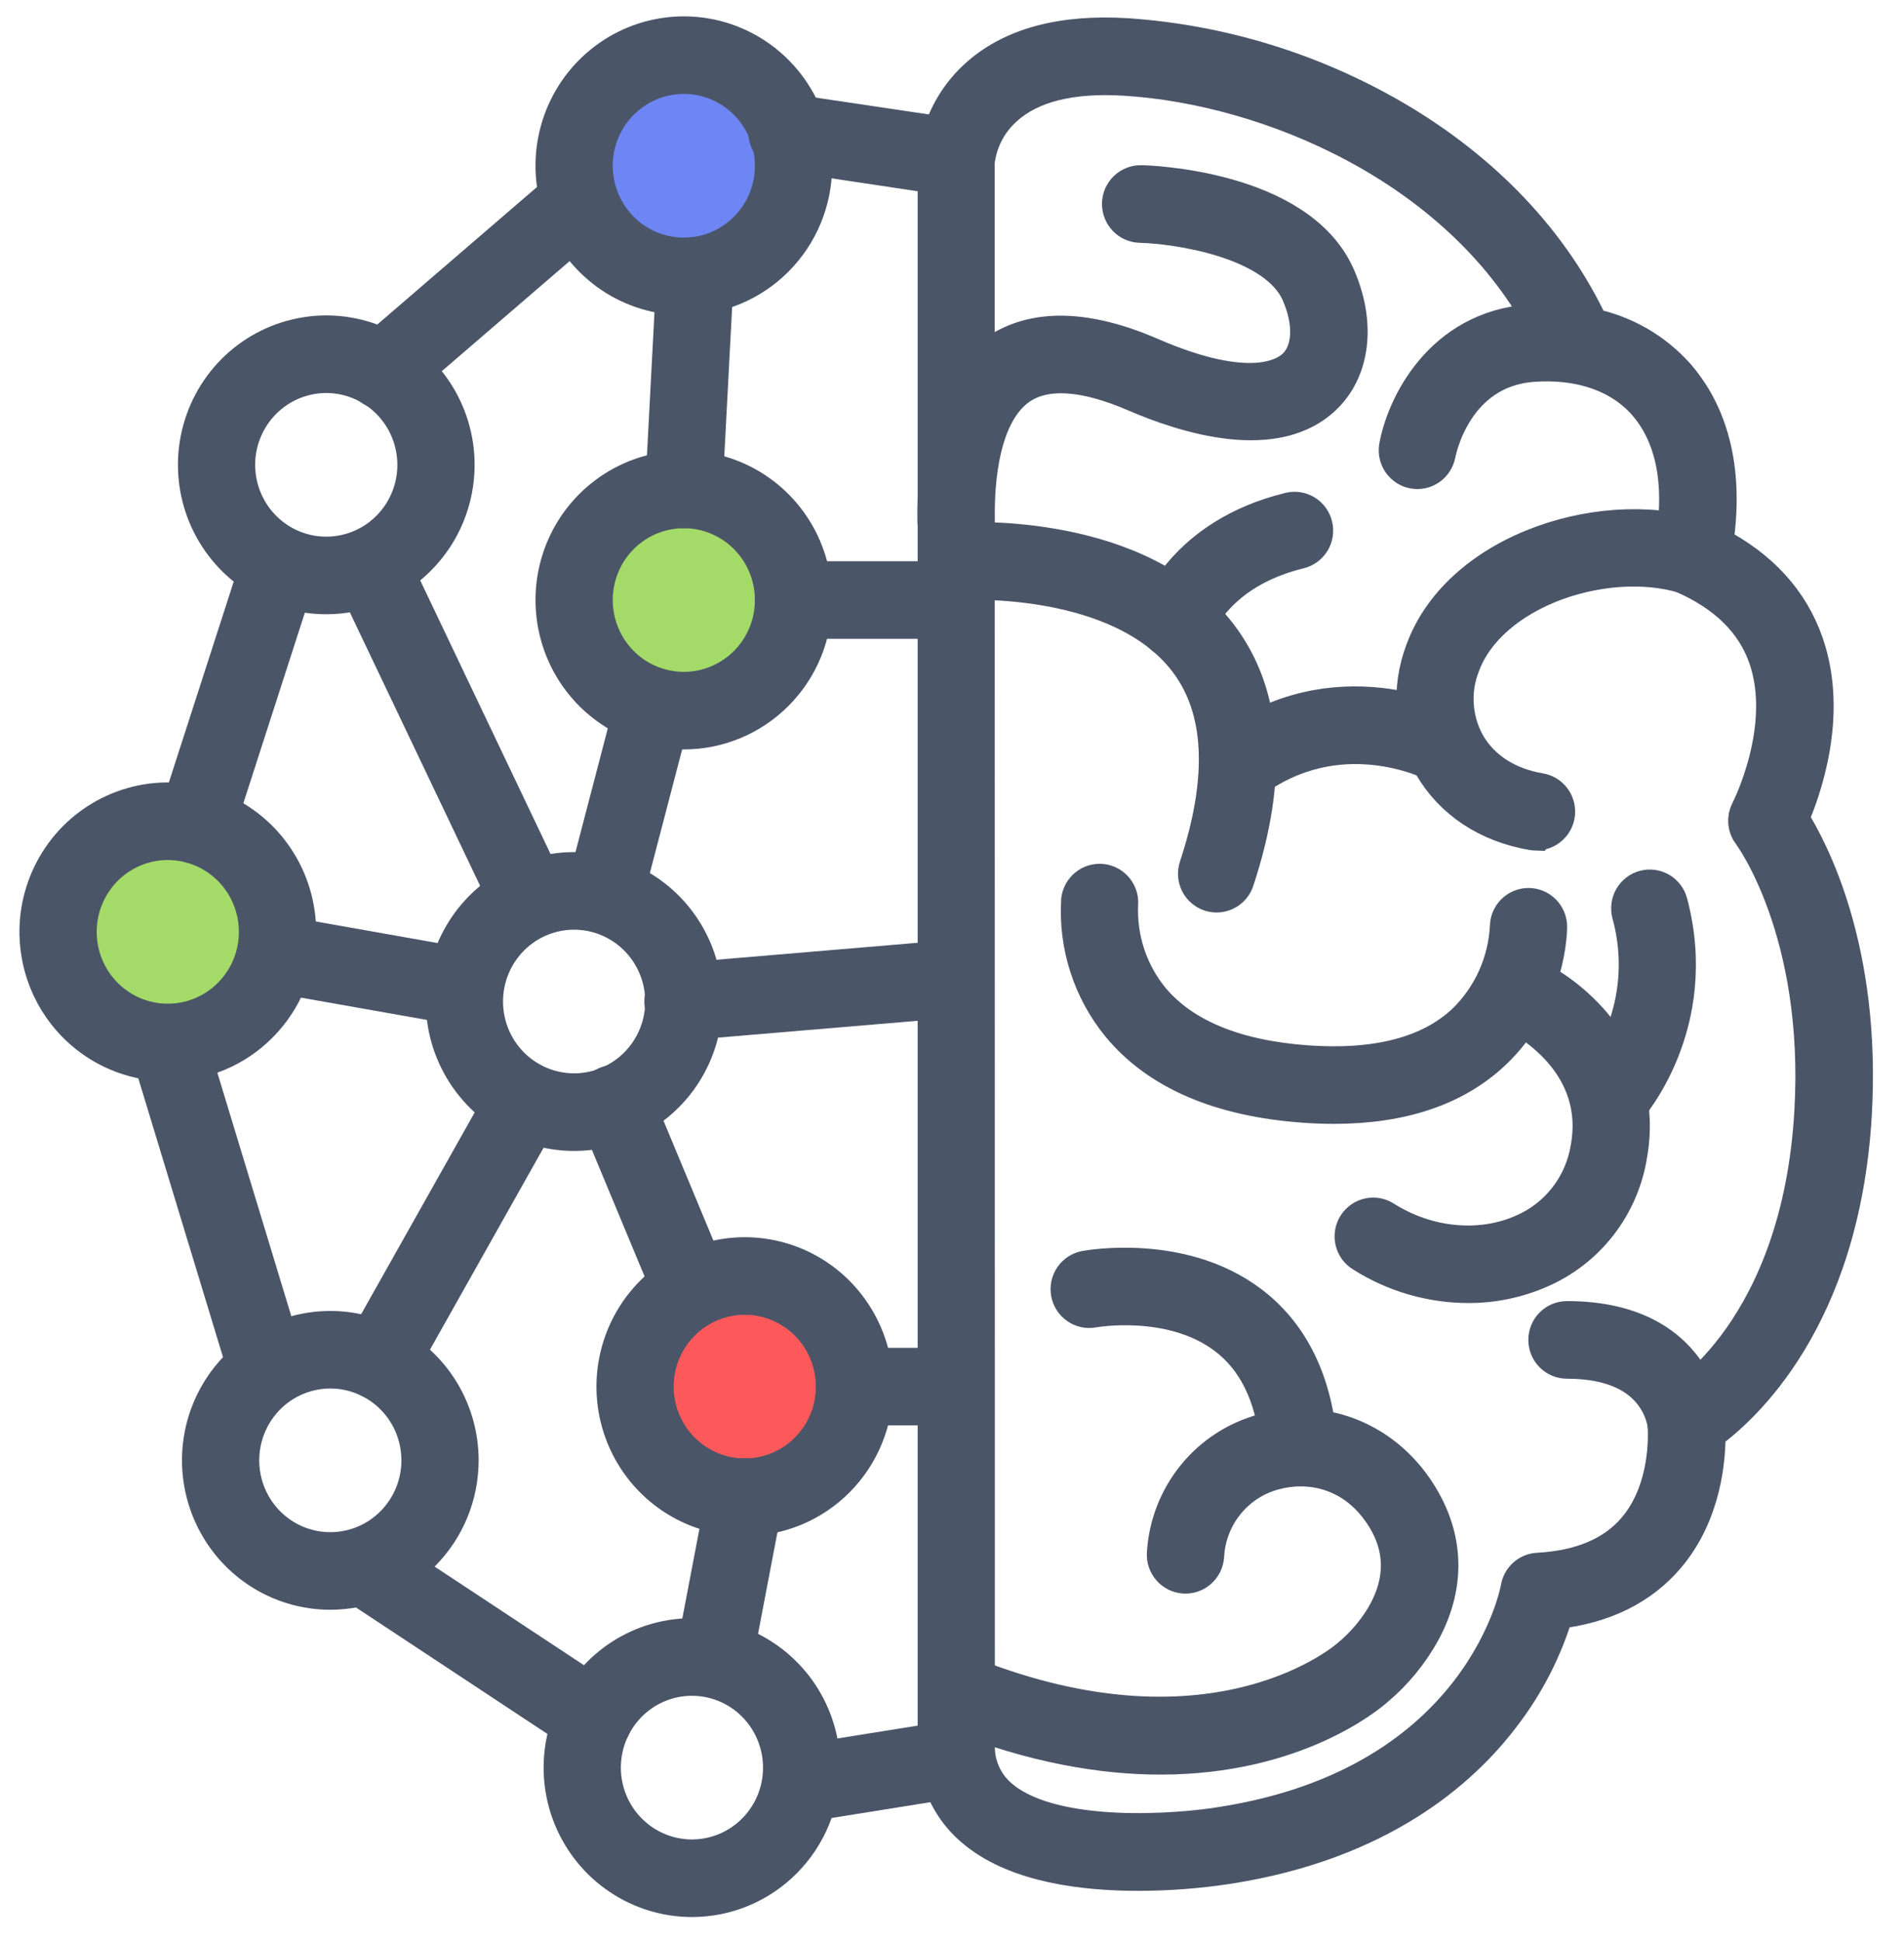 <?xml version="1.0" encoding="UTF-8"?> <svg xmlns="http://www.w3.org/2000/svg" width="52" height="53" viewBox="0 0 52 53" fill="none"> <g clip-path="url(#clip0_60_2117)"> <circle cx="19" cy="16" r="3" fill="#A4DB68"></circle> <circle cx="19" cy="4" r="3" fill="#6D86F4"></circle> <circle cx="5" cy="25" r="3" fill="#A4DB68"></circle> <circle cx="20" cy="38" r="3" fill="#FD595A"></circle> <path d="M31.078 51.129C29.607 51.129 27.817 50.911 26.688 50.01C26.354 49.751 26.08 49.422 25.886 49.045C25.691 48.668 25.581 48.252 25.562 47.828C25.562 47.816 25.562 47.803 25.562 47.791V4.389C25.637 3.516 26.037 2.704 26.682 2.116C27.614 1.26 28.993 0.885 30.788 0.997C33.352 1.174 35.842 1.939 38.068 3.235C40.526 4.671 42.381 6.631 43.446 8.916C44.353 9.099 45.177 9.574 45.795 10.268C46.483 11.057 47.197 12.484 46.831 14.867C48.07 15.503 48.901 16.413 49.305 17.576C49.98 19.521 49.235 21.583 48.896 22.356C49.442 23.216 50.88 25.936 50.621 30.428C50.296 36.021 47.549 38.447 46.626 39.113C46.635 39.789 46.53 41.296 45.536 42.476C44.817 43.33 43.793 43.836 42.486 43.982C42.183 45.005 41.696 45.964 41.049 46.81C39.904 48.336 37.675 50.29 33.562 50.938C32.74 51.065 31.91 51.129 31.078 51.129ZM26.671 47.773C26.682 48.038 26.751 48.297 26.873 48.532C26.995 48.767 27.167 48.972 27.376 49.133C28.84 50.299 32.208 50.028 33.383 49.831C40.521 48.713 41.477 43.416 41.484 43.364C41.505 43.238 41.568 43.123 41.662 43.038C41.756 42.954 41.877 42.904 42.003 42.897C43.188 42.834 44.087 42.45 44.675 41.756C45.66 40.593 45.496 38.897 45.494 38.879C45.482 38.77 45.503 38.66 45.553 38.562C45.602 38.465 45.68 38.384 45.775 38.331C45.91 38.253 49.16 36.307 49.505 30.36C49.793 25.409 47.833 22.773 47.813 22.753C47.748 22.668 47.708 22.566 47.699 22.459C47.69 22.352 47.711 22.244 47.761 22.149C47.773 22.128 48.925 19.881 48.248 17.943C47.909 16.969 47.145 16.216 45.982 15.706C45.866 15.655 45.77 15.565 45.711 15.452C45.653 15.338 45.634 15.208 45.659 15.083C46.007 13.345 45.762 11.937 44.955 11.01C44.264 10.219 43.168 9.834 41.867 9.927C39.702 10.082 39.269 12.315 39.252 12.411C39.222 12.552 39.138 12.677 39.019 12.758C38.899 12.839 38.754 12.87 38.612 12.845C38.47 12.819 38.344 12.739 38.259 12.622C38.175 12.504 38.139 12.358 38.16 12.215C38.352 11.113 39.358 8.984 41.79 8.811C41.901 8.803 42.019 8.797 42.131 8.795C39.801 4.544 34.691 2.356 30.715 2.114C29.245 2.024 28.145 2.299 27.443 2.934C27.008 3.317 26.731 3.85 26.666 4.428L26.671 47.773Z" fill="#4B5568" stroke="#4B5568"></path> <path d="M41.954 22.725C41.923 22.724 41.893 22.722 41.863 22.717C40.642 22.512 39.664 21.865 39.104 20.894C38.841 20.422 38.684 19.897 38.646 19.357C38.608 18.817 38.688 18.275 38.882 17.77C39.902 14.982 43.977 13.767 46.596 14.728C46.664 14.753 46.727 14.791 46.781 14.841C46.835 14.891 46.878 14.951 46.909 15.017C46.94 15.084 46.957 15.156 46.96 15.229C46.964 15.303 46.952 15.376 46.928 15.445C46.903 15.514 46.864 15.577 46.815 15.632C46.766 15.686 46.707 15.73 46.641 15.761C46.575 15.792 46.503 15.809 46.43 15.813C46.357 15.816 46.285 15.805 46.216 15.779C45.156 15.39 43.775 15.434 42.507 15.891C41.218 16.362 40.277 17.187 39.923 18.152C39.784 18.502 39.725 18.88 39.751 19.256C39.776 19.632 39.884 19.998 40.068 20.326C40.459 21.004 41.162 21.46 42.049 21.608C42.188 21.63 42.313 21.704 42.4 21.815C42.486 21.926 42.528 22.066 42.517 22.207C42.505 22.348 42.441 22.479 42.337 22.574C42.234 22.67 42.098 22.722 41.958 22.72L41.954 22.725Z" fill="#4B5568" stroke="#4B5568"></path> <path d="M33.798 21.461C33.682 21.461 33.568 21.424 33.474 21.355C33.379 21.287 33.309 21.19 33.272 21.078C33.235 20.967 33.234 20.847 33.268 20.735C33.303 20.623 33.372 20.524 33.465 20.454C36.453 18.186 39.579 19.783 39.71 19.855C39.836 19.926 39.93 20.044 39.972 20.183C40.014 20.323 40 20.473 39.933 20.603C39.866 20.732 39.752 20.83 39.615 20.876C39.478 20.922 39.328 20.912 39.198 20.848C39.087 20.79 36.547 19.515 34.133 21.348C34.037 21.421 33.919 21.461 33.798 21.461Z" fill="#4B5568" stroke="#4B5568"></path> <path d="M33.227 24.415C33.167 24.415 33.108 24.406 33.051 24.387C32.982 24.364 32.918 24.327 32.863 24.279C32.808 24.231 32.763 24.172 32.73 24.107C32.698 24.041 32.678 23.969 32.673 23.896C32.668 23.823 32.678 23.749 32.701 23.679C33.507 21.239 33.412 19.34 32.417 18.035C30.599 15.65 26.35 15.883 26.308 15.885C26.16 15.894 26.016 15.844 25.905 15.745C25.795 15.647 25.728 15.508 25.719 15.36C25.71 15.211 25.76 15.065 25.857 14.954C25.955 14.843 26.093 14.775 26.24 14.766C26.44 14.754 31.123 14.5 33.297 17.351C34.531 18.97 34.684 21.217 33.754 24.03C33.717 24.142 33.647 24.24 33.552 24.309C33.457 24.378 33.344 24.415 33.227 24.415Z" fill="#4B5568" stroke="#4B5568"></path> <path d="M36.431 30.187C36.163 30.187 35.886 30.177 35.601 30.156C33.319 29.989 31.628 29.261 30.577 27.986C29.796 27.03 29.404 25.811 29.481 24.575C29.5 24.43 29.574 24.297 29.688 24.206C29.802 24.115 29.947 24.073 30.092 24.089C30.236 24.105 30.369 24.177 30.461 24.291C30.553 24.404 30.598 24.55 30.584 24.696C30.543 25.636 30.848 26.558 31.441 27.285C32.293 28.306 33.72 28.898 35.682 29.041C37.605 29.18 39.062 28.799 40.01 27.906C40.716 27.222 41.138 26.292 41.19 25.306C41.19 25.157 41.248 25.015 41.352 24.91C41.457 24.805 41.598 24.746 41.745 24.746C41.892 24.746 42.033 24.805 42.137 24.91C42.241 25.015 42.3 25.157 42.3 25.306C42.3 25.386 42.283 27.303 40.766 28.725C39.736 29.695 38.28 30.187 36.431 30.187Z" fill="#4B5568" stroke="#4B5568"></path> <path d="M31.693 47.955C30.122 47.955 28.245 47.648 26.071 46.787C25.934 46.733 25.824 46.626 25.765 46.49C25.707 46.354 25.704 46.2 25.758 46.062C25.812 45.924 25.918 45.813 26.053 45.754C26.188 45.694 26.34 45.691 26.477 45.746C33.247 48.43 36.815 45.279 36.85 45.247C36.859 45.238 36.87 45.229 36.88 45.221C36.973 45.147 39.164 43.369 37.724 41.284C36.907 40.098 35.678 39.941 34.801 40.182C34.287 40.316 33.828 40.613 33.492 41.028C33.156 41.443 32.959 41.955 32.932 42.491C32.927 42.564 32.907 42.636 32.875 42.702C32.842 42.768 32.797 42.827 32.742 42.875C32.687 42.923 32.623 42.96 32.554 42.984C32.485 43.007 32.412 43.017 32.339 43.012C32.266 43.007 32.195 42.987 32.13 42.955C32.064 42.922 32.006 42.877 31.958 42.821C31.91 42.766 31.873 42.701 31.85 42.632C31.826 42.562 31.817 42.488 31.822 42.415C31.868 41.649 32.151 40.917 32.633 40.323C33.114 39.728 33.769 39.302 34.504 39.103C36.066 38.668 37.687 39.273 38.633 40.644C39.482 41.874 39.557 43.222 38.847 44.539C38.522 45.13 38.091 45.657 37.576 46.09C37.361 46.283 35.361 47.955 31.693 47.955Z" fill="#4B5568" stroke="#4B5568"></path> <path d="M35.459 39.858C35.322 39.858 35.189 39.808 35.087 39.716C34.984 39.623 34.919 39.496 34.904 39.359C34.766 38.062 34.283 37.095 33.471 36.485C31.985 35.366 29.87 35.747 29.848 35.751C29.703 35.778 29.553 35.746 29.432 35.661C29.311 35.577 29.228 35.448 29.201 35.302C29.174 35.156 29.206 35.005 29.29 34.883C29.373 34.761 29.502 34.677 29.647 34.65C29.752 34.631 32.263 34.184 34.133 35.588C35.204 36.391 35.834 37.619 36.008 39.238C36.023 39.385 35.981 39.533 35.888 39.649C35.796 39.764 35.662 39.838 35.516 39.854L35.459 39.858Z" fill="#4B5568" stroke="#4B5568"></path> <path d="M40.094 35.079C39.077 35.076 38.082 34.785 37.221 34.24C37.157 34.202 37.102 34.151 37.057 34.092C37.014 34.032 36.982 33.963 36.964 33.891C36.947 33.818 36.944 33.743 36.956 33.669C36.968 33.596 36.994 33.525 37.033 33.462C37.073 33.399 37.124 33.344 37.185 33.301C37.245 33.258 37.314 33.228 37.386 33.212C37.459 33.196 37.533 33.195 37.606 33.209C37.679 33.223 37.748 33.251 37.81 33.293C38.983 34.034 40.438 34.171 41.608 33.648C42.075 33.446 42.484 33.128 42.797 32.723C43.109 32.318 43.315 31.84 43.395 31.334C43.839 28.829 41.367 27.686 41.342 27.675C41.274 27.646 41.212 27.604 41.159 27.551C41.107 27.498 41.066 27.435 41.039 27.365C41.011 27.296 40.998 27.222 40.999 27.147C41.001 27.072 41.017 26.998 41.047 26.93C41.077 26.862 41.121 26.8 41.175 26.749C41.229 26.698 41.293 26.659 41.363 26.633C41.432 26.607 41.506 26.596 41.58 26.599C41.654 26.603 41.727 26.621 41.794 26.654C42.934 27.166 44.963 28.845 44.488 31.531C44.379 32.218 44.098 32.867 43.673 33.416C43.248 33.965 42.692 34.397 42.057 34.672C41.438 34.944 40.769 35.082 40.094 35.079Z" fill="#4B5568" stroke="#4B5568"></path> <path d="M26.111 14.792C25.966 14.792 25.826 14.734 25.722 14.631C25.618 14.528 25.559 14.388 25.556 14.242C25.53 12.668 25.798 10.588 27.221 9.622C28.253 8.923 29.674 8.951 31.444 9.721C34.122 10.878 35.106 10.297 35.402 9.993C35.811 9.576 35.846 8.815 35.494 8.008C34.859 6.54 32.134 6.155 31.138 6.13C31.066 6.128 30.994 6.112 30.927 6.082C30.86 6.052 30.8 6.01 30.75 5.957C30.699 5.903 30.66 5.841 30.634 5.772C30.607 5.704 30.595 5.631 30.596 5.557C30.598 5.484 30.614 5.411 30.643 5.344C30.673 5.277 30.715 5.216 30.768 5.166C30.82 5.115 30.883 5.075 30.951 5.049C31.018 5.022 31.091 5.009 31.164 5.011C31.339 5.011 35.459 5.14 36.516 7.555C37.058 8.792 36.936 10.028 36.197 10.78C34.873 12.129 32.381 11.339 31.013 10.748C29.611 10.142 28.546 10.077 27.847 10.549C26.779 11.272 26.651 13.16 26.668 14.222C26.671 14.37 26.615 14.513 26.512 14.619C26.41 14.726 26.27 14.787 26.123 14.79L26.111 14.792Z" fill="#4B5568" stroke="#4B5568"></path> <path d="M32.139 17.508C32.079 17.508 32.02 17.498 31.963 17.479C31.823 17.432 31.708 17.331 31.643 17.198C31.577 17.065 31.567 16.912 31.613 16.771C31.641 16.685 32.348 14.653 35.211 13.947C35.282 13.928 35.357 13.923 35.43 13.933C35.503 13.943 35.574 13.968 35.638 14.006C35.701 14.044 35.757 14.094 35.801 14.154C35.845 14.214 35.877 14.282 35.894 14.354C35.912 14.427 35.915 14.502 35.903 14.575C35.892 14.649 35.865 14.72 35.827 14.783C35.787 14.846 35.736 14.901 35.676 14.944C35.616 14.987 35.547 15.018 35.475 15.034C33.198 15.593 32.67 17.111 32.665 17.125C32.629 17.237 32.558 17.334 32.464 17.402C32.369 17.471 32.256 17.508 32.139 17.508Z" fill="#4B5568" stroke="#4B5568"></path> <path d="M46.077 39.704C45.93 39.704 45.789 39.645 45.685 39.541C45.581 39.436 45.522 39.293 45.522 39.145C45.522 38.937 45.411 37.145 42.795 37.145C42.648 37.145 42.506 37.086 42.402 36.981C42.298 36.876 42.24 36.734 42.24 36.586C42.24 36.437 42.298 36.295 42.402 36.19C42.506 36.085 42.648 36.026 42.795 36.026C46.588 36.026 46.632 39.11 46.632 39.142C46.633 39.215 46.618 39.288 46.591 39.357C46.563 39.425 46.522 39.487 46.471 39.539C46.419 39.592 46.358 39.633 46.29 39.661C46.223 39.69 46.15 39.704 46.077 39.704Z" fill="#4B5568" stroke="#4B5568"></path> <path d="M44.01 30.478C43.903 30.478 43.798 30.447 43.708 30.388C43.618 30.329 43.547 30.245 43.503 30.147C43.459 30.048 43.445 29.939 43.462 29.832C43.478 29.725 43.525 29.626 43.597 29.545C44.101 28.907 44.447 28.157 44.608 27.357C44.768 26.558 44.738 25.731 44.52 24.946C44.483 24.802 44.503 24.649 44.577 24.521C44.651 24.393 44.772 24.299 44.914 24.261C45.057 24.223 45.208 24.243 45.336 24.318C45.463 24.392 45.556 24.515 45.593 24.658C46.467 27.96 44.506 30.2 44.422 30.294C44.37 30.352 44.306 30.398 44.235 30.43C44.164 30.462 44.087 30.478 44.01 30.478Z" fill="#4B5568" stroke="#4B5568"></path> <path d="M18.676 8.106C17.974 8.106 17.287 7.896 16.703 7.503C16.119 7.109 15.664 6.55 15.395 5.896C15.127 5.242 15.056 4.522 15.193 3.828C15.33 3.134 15.668 2.496 16.165 1.995C16.662 1.495 17.294 1.154 17.983 1.016C18.672 0.877 19.386 0.948 20.035 1.219C20.684 1.49 21.239 1.949 21.629 2.538C22.019 3.126 22.227 3.818 22.227 4.526C22.227 5.476 21.853 6.386 21.187 7.057C20.521 7.729 19.618 8.106 18.676 8.106ZM18.676 2.065C18.193 2.065 17.721 2.21 17.32 2.48C16.918 2.751 16.605 3.135 16.421 3.585C16.236 4.034 16.187 4.529 16.282 5.006C16.376 5.484 16.608 5.922 16.95 6.266C17.291 6.611 17.726 6.845 18.2 6.94C18.673 7.035 19.164 6.986 19.61 6.8C20.056 6.614 20.438 6.298 20.706 5.894C20.974 5.489 21.117 5.013 21.117 4.526C21.117 3.874 20.86 3.248 20.402 2.786C19.945 2.325 19.324 2.065 18.676 2.065Z" fill="#4B5568" stroke="#4B5568"></path> <path d="M8.911 16.272C8.208 16.272 7.522 16.062 6.938 15.669C6.354 15.275 5.898 14.716 5.63 14.062C5.361 13.408 5.291 12.688 5.428 11.994C5.565 11.3 5.903 10.662 6.399 10.161C6.896 9.661 7.529 9.32 8.218 9.182C8.907 9.043 9.621 9.114 10.27 9.385C10.918 9.656 11.473 10.115 11.863 10.704C12.253 11.292 12.462 11.984 12.462 12.692C12.462 13.642 12.088 14.552 11.421 15.223C10.756 15.895 9.852 16.272 8.911 16.272ZM8.911 10.231C8.428 10.231 7.956 10.376 7.554 10.646C7.153 10.917 6.84 11.301 6.655 11.751C6.47 12.2 6.422 12.695 6.516 13.172C6.61 13.65 6.843 14.088 7.184 14.432C7.526 14.777 7.961 15.011 8.434 15.106C8.908 15.201 9.399 15.152 9.845 14.966C10.291 14.78 10.672 14.464 10.941 14.06C11.209 13.655 11.352 13.179 11.352 12.692C11.352 12.04 11.095 11.414 10.637 10.952C10.179 10.491 9.558 10.231 8.911 10.231Z" fill="#4B5568" stroke="#4B5568"></path> <path d="M4.582 29.024C3.88 29.024 3.193 28.814 2.609 28.421C2.026 28.027 1.57 27.468 1.302 26.814C1.033 26.16 0.962 25.44 1.099 24.746C1.237 24.052 1.575 23.414 2.071 22.913C2.568 22.413 3.201 22.072 3.89 21.933C4.578 21.795 5.292 21.866 5.941 22.137C6.59 22.408 7.145 22.867 7.535 23.456C7.925 24.044 8.134 24.736 8.134 25.444C8.134 26.394 7.759 27.304 7.093 27.975C6.427 28.647 5.524 29.024 4.582 29.024ZM4.582 22.983C4.1 22.983 3.627 23.128 3.226 23.398C2.825 23.669 2.512 24.053 2.327 24.503C2.142 24.952 2.094 25.447 2.188 25.924C2.282 26.402 2.515 26.84 2.856 27.184C3.197 27.529 3.633 27.763 4.106 27.858C4.58 27.953 5.071 27.904 5.517 27.718C5.963 27.532 6.344 27.216 6.612 26.811C6.881 26.407 7.024 25.931 7.024 25.444C7.024 24.792 6.767 24.166 6.309 23.704C5.851 23.243 5.23 22.983 4.582 22.983Z" fill="#4B5568" stroke="#4B5568"></path> <path d="M9.021 43.454C8.319 43.454 7.632 43.244 7.048 42.851C6.464 42.457 6.009 41.898 5.741 41.244C5.472 40.59 5.401 39.87 5.538 39.176C5.675 38.482 6.014 37.844 6.51 37.343C7.007 36.843 7.64 36.502 8.329 36.364C9.017 36.226 9.731 36.297 10.38 36.567C11.029 36.838 11.584 37.297 11.974 37.886C12.364 38.474 12.572 39.166 12.572 39.874C12.572 40.824 12.198 41.734 11.532 42.406C10.866 43.077 9.963 43.454 9.021 43.454ZM9.021 37.413C8.538 37.413 8.066 37.558 7.665 37.828C7.263 38.099 6.951 38.483 6.766 38.933C6.581 39.382 6.533 39.877 6.627 40.355C6.721 40.832 6.954 41.27 7.295 41.615C7.636 41.959 8.071 42.193 8.545 42.288C9.019 42.383 9.51 42.334 9.956 42.148C10.402 41.962 10.783 41.646 11.051 41.242C11.32 40.837 11.463 40.361 11.463 39.874C11.463 39.222 11.206 38.596 10.748 38.134C10.29 37.673 9.669 37.413 9.021 37.413Z" fill="#4B5568" stroke="#4B5568"></path> <path d="M18.676 19.963C17.974 19.963 17.287 19.753 16.703 19.36C16.119 18.967 15.664 18.408 15.395 17.754C15.127 17.099 15.056 16.38 15.193 15.685C15.33 14.991 15.668 14.353 16.165 13.853C16.662 13.352 17.294 13.011 17.983 12.873C18.672 12.735 19.386 12.806 20.035 13.077C20.684 13.348 21.239 13.806 21.629 14.395C22.019 14.984 22.227 15.676 22.227 16.384C22.227 17.333 21.853 18.244 21.187 18.915C20.521 19.586 19.618 19.963 18.676 19.963ZM18.676 13.923C18.193 13.923 17.721 14.067 17.32 14.338C16.918 14.608 16.605 14.992 16.421 15.442C16.236 15.892 16.187 16.387 16.282 16.864C16.376 17.341 16.608 17.78 16.95 18.124C17.291 18.468 17.726 18.702 18.2 18.797C18.673 18.892 19.164 18.844 19.61 18.657C20.056 18.471 20.438 18.156 20.706 17.751C20.974 17.346 21.117 16.87 21.117 16.384C21.117 15.731 20.86 15.105 20.402 14.644C19.945 14.182 19.324 13.923 18.676 13.923Z" fill="#4B5568" stroke="#4B5568"></path> <path d="M15.68 30.926C14.977 30.926 14.291 30.716 13.707 30.322C13.123 29.929 12.668 29.37 12.399 28.716C12.13 28.062 12.06 27.342 12.197 26.648C12.334 25.953 12.672 25.316 13.168 24.815C13.665 24.314 14.298 23.974 14.987 23.835C15.676 23.697 16.39 23.768 17.038 24.039C17.687 24.31 18.242 24.769 18.632 25.358C19.022 25.946 19.231 26.638 19.231 27.346C19.231 28.296 18.857 29.206 18.191 29.877C17.525 30.549 16.621 30.926 15.68 30.926ZM15.68 24.885C15.197 24.885 14.725 25.029 14.323 25.3C13.922 25.57 13.609 25.955 13.424 26.404C13.239 26.854 13.191 27.349 13.285 27.826C13.379 28.304 13.612 28.742 13.953 29.086C14.295 29.43 14.73 29.665 15.203 29.76C15.677 29.855 16.168 29.806 16.614 29.62C17.06 29.433 17.441 29.118 17.709 28.713C17.978 28.309 18.121 27.833 18.121 27.346C18.121 27.023 18.058 26.703 17.935 26.404C17.812 26.106 17.633 25.834 17.406 25.606C17.179 25.378 16.91 25.196 16.614 25.073C16.318 24.949 16 24.885 15.68 24.885Z" fill="#4B5568" stroke="#4B5568"></path> <path d="M20.341 41.44C19.638 41.44 18.952 41.23 18.368 40.837C17.784 40.444 17.329 39.885 17.06 39.231C16.791 38.577 16.721 37.857 16.858 37.163C16.995 36.468 17.333 35.83 17.83 35.33C18.326 34.829 18.959 34.488 19.648 34.35C20.337 34.212 21.051 34.283 21.7 34.554C22.349 34.825 22.903 35.283 23.293 35.872C23.684 36.461 23.892 37.153 23.892 37.861C23.892 38.81 23.518 39.721 22.852 40.392C22.186 41.063 21.282 41.44 20.341 41.44ZM20.341 35.4C19.858 35.4 19.386 35.544 18.984 35.815C18.583 36.085 18.27 36.469 18.085 36.919C17.9 37.369 17.852 37.864 17.946 38.341C18.04 38.818 18.273 39.257 18.614 39.601C18.956 39.945 19.391 40.179 19.864 40.274C20.338 40.369 20.829 40.321 21.275 40.134C21.721 39.948 22.102 39.633 22.371 39.228C22.639 38.823 22.782 38.347 22.782 37.861C22.782 37.208 22.525 36.582 22.067 36.121C21.609 35.659 20.988 35.4 20.341 35.4Z" fill="#4B5568" stroke="#4B5568"></path> <path d="M18.898 51.844C18.195 51.844 17.509 51.634 16.925 51.24C16.341 50.847 15.886 50.288 15.617 49.634C15.348 48.98 15.278 48.26 15.415 47.566C15.552 46.871 15.89 46.234 16.387 45.733C16.883 45.232 17.516 44.892 18.205 44.753C18.894 44.615 19.608 44.686 20.257 44.957C20.906 45.228 21.46 45.687 21.851 46.275C22.241 46.864 22.449 47.556 22.449 48.264C22.449 49.214 22.075 50.124 21.409 50.795C20.743 51.467 19.84 51.844 18.898 51.844ZM18.898 45.803C18.415 45.803 17.943 45.947 17.541 46.218C17.14 46.488 16.827 46.873 16.642 47.322C16.457 47.772 16.409 48.267 16.503 48.744C16.598 49.222 16.83 49.66 17.172 50.004C17.513 50.348 17.948 50.583 18.422 50.678C18.895 50.773 19.386 50.724 19.832 50.538C20.278 50.352 20.66 50.036 20.928 49.631C21.196 49.227 21.339 48.751 21.339 48.264C21.339 47.611 21.082 46.986 20.624 46.524C20.166 46.062 19.545 45.803 18.898 45.803Z" fill="#4B5568" stroke="#4B5568"></path> <path d="M5.347 23.083C5.259 23.083 5.173 23.062 5.095 23.022C5.017 22.982 4.949 22.924 4.898 22.852C4.846 22.781 4.812 22.698 4.798 22.611C4.785 22.523 4.792 22.434 4.819 22.35L7.107 15.265C7.157 15.129 7.257 15.018 7.386 14.955C7.515 14.892 7.663 14.882 7.8 14.927C7.936 14.971 8.05 15.068 8.118 15.196C8.185 15.323 8.201 15.473 8.161 15.612L5.874 22.697C5.838 22.809 5.767 22.907 5.673 22.976C5.578 23.045 5.464 23.083 5.347 23.083Z" fill="#4B5568" stroke="#4B5568"></path> <path d="M7.246 37.788C7.127 37.788 7.011 37.75 6.916 37.678C6.82 37.607 6.75 37.507 6.715 37.392L4.052 28.628C4.014 28.488 4.031 28.338 4.101 28.21C4.171 28.082 4.287 27.987 4.425 27.945C4.563 27.902 4.712 27.916 4.841 27.982C4.969 28.049 5.067 28.163 5.113 28.301L7.776 37.064C7.798 37.135 7.805 37.209 7.798 37.282C7.791 37.355 7.77 37.426 7.736 37.491C7.702 37.556 7.655 37.613 7.599 37.66C7.543 37.707 7.478 37.742 7.408 37.764C7.355 37.78 7.301 37.788 7.246 37.788Z" fill="#4B5568" stroke="#4B5568"></path> <path d="M12.684 27.514C12.651 27.514 12.619 27.511 12.587 27.505L7.482 26.602C7.339 26.575 7.212 26.492 7.129 26.371C7.046 26.25 7.013 26.101 7.039 25.956C7.064 25.811 7.144 25.682 7.263 25.597C7.382 25.512 7.529 25.477 7.673 25.5L12.778 26.404C12.914 26.429 13.036 26.504 13.12 26.614C13.204 26.725 13.244 26.863 13.232 27.002C13.22 27.141 13.157 27.27 13.056 27.365C12.954 27.46 12.822 27.513 12.684 27.514Z" fill="#4B5568" stroke="#4B5568"></path> <path d="M18.676 27.905C18.529 27.911 18.385 27.858 18.277 27.758C18.168 27.657 18.104 27.517 18.098 27.369C18.092 27.221 18.145 27.076 18.245 26.967C18.344 26.857 18.483 26.793 18.63 26.787L25.929 26.171C26.076 26.159 26.222 26.206 26.335 26.302C26.448 26.398 26.518 26.536 26.53 26.684C26.542 26.833 26.495 26.98 26.4 27.093C26.305 27.207 26.168 27.278 26.021 27.29L18.722 27.905H18.676Z" fill="#4B5568" stroke="#4B5568"></path> <path d="M18.898 35.772C18.789 35.772 18.682 35.74 18.591 35.679C18.5 35.618 18.429 35.532 18.386 35.43L16.278 30.366C16.247 30.298 16.23 30.224 16.228 30.149C16.226 30.075 16.239 30 16.266 29.93C16.294 29.861 16.334 29.797 16.386 29.744C16.438 29.69 16.5 29.648 16.569 29.619C16.637 29.59 16.711 29.575 16.785 29.575C16.859 29.576 16.933 29.591 17.001 29.62C17.069 29.65 17.131 29.693 17.183 29.747C17.234 29.8 17.274 29.864 17.301 29.934L19.41 34.997C19.466 35.134 19.467 35.288 19.411 35.425C19.355 35.562 19.248 35.671 19.112 35.729C19.044 35.758 18.971 35.773 18.898 35.772Z" fill="#4B5568" stroke="#4B5568"></path> <path d="M19.509 45.803C19.428 45.803 19.347 45.785 19.273 45.75C19.199 45.715 19.133 45.664 19.081 45.601C19.029 45.537 18.991 45.463 18.971 45.383C18.951 45.303 18.948 45.22 18.963 45.139L19.796 40.776C19.808 40.703 19.835 40.633 19.875 40.57C19.915 40.508 19.966 40.454 20.027 40.411C20.087 40.369 20.156 40.339 20.228 40.324C20.3 40.309 20.375 40.308 20.447 40.322C20.519 40.336 20.588 40.364 20.65 40.406C20.711 40.447 20.764 40.5 20.805 40.562C20.845 40.623 20.874 40.693 20.887 40.766C20.901 40.839 20.901 40.914 20.886 40.986L20.053 45.349C20.029 45.477 19.962 45.592 19.862 45.675C19.763 45.757 19.638 45.803 19.509 45.803Z" fill="#4B5568" stroke="#4B5568"></path> <path d="M16.217 47.473C16.109 47.473 16.004 47.441 15.914 47.382L9.827 43.362C9.709 43.279 9.627 43.152 9.599 43.009C9.572 42.866 9.601 42.718 9.68 42.596C9.759 42.475 9.883 42.389 10.024 42.357C10.165 42.325 10.312 42.35 10.435 42.427L16.522 46.446C16.622 46.512 16.698 46.609 16.739 46.722C16.78 46.835 16.783 46.959 16.749 47.074C16.715 47.189 16.645 47.291 16.549 47.362C16.453 47.434 16.336 47.473 16.217 47.473Z" fill="#4B5568" stroke="#4B5568"></path> <path d="M10.464 10.679C10.351 10.679 10.24 10.643 10.147 10.578C10.054 10.513 9.983 10.42 9.944 10.313C9.904 10.206 9.899 10.089 9.927 9.978C9.956 9.868 10.017 9.768 10.103 9.694L15.43 5.108C15.542 5.011 15.687 4.964 15.834 4.975C15.981 4.987 16.117 5.057 16.212 5.169C16.308 5.282 16.355 5.429 16.344 5.576C16.333 5.724 16.263 5.862 16.151 5.958L10.825 10.544C10.724 10.631 10.596 10.679 10.464 10.679Z" fill="#4B5568" stroke="#4B5568"></path> <path d="M26.111 4.862C26.084 4.864 26.056 4.864 26.029 4.862L21.45 4.175C21.374 4.169 21.3 4.147 21.233 4.111C21.165 4.075 21.106 4.025 21.059 3.965C21.011 3.905 20.977 3.835 20.957 3.761C20.938 3.687 20.933 3.609 20.945 3.533C20.956 3.457 20.983 3.384 21.024 3.319C21.064 3.254 21.118 3.198 21.181 3.155C21.244 3.112 21.315 3.082 21.39 3.068C21.465 3.054 21.542 3.055 21.616 3.072L26.192 3.753C26.326 3.779 26.446 3.853 26.529 3.962C26.612 4.071 26.653 4.207 26.643 4.344C26.633 4.481 26.573 4.61 26.475 4.705C26.377 4.801 26.247 4.856 26.111 4.862Z" fill="#4B5568" stroke="#4B5568"></path> <path d="M16.531 24.885C16.483 24.885 16.435 24.879 16.389 24.866C16.247 24.828 16.125 24.735 16.051 24.607C15.977 24.479 15.957 24.327 15.994 24.184L17.309 19.15C17.346 19.007 17.439 18.884 17.566 18.809C17.693 18.735 17.844 18.714 17.987 18.752C18.129 18.79 18.251 18.883 18.325 19.011C18.399 19.139 18.419 19.292 18.382 19.435L17.067 24.469C17.035 24.588 16.966 24.694 16.869 24.769C16.772 24.844 16.653 24.885 16.531 24.885Z" fill="#4B5568" stroke="#4B5568"></path> <path d="M14.348 24.885C14.243 24.885 14.141 24.855 14.052 24.799C13.964 24.743 13.893 24.662 13.847 24.567L9.668 15.795C9.632 15.728 9.61 15.655 9.603 15.58C9.596 15.504 9.604 15.428 9.627 15.356C9.65 15.284 9.688 15.217 9.737 15.16C9.787 15.103 9.847 15.056 9.915 15.024C9.983 14.991 10.056 14.972 10.132 14.969C10.207 14.966 10.282 14.978 10.352 15.005C10.422 15.031 10.486 15.072 10.541 15.125C10.595 15.178 10.638 15.241 10.667 15.311L14.847 24.084C14.888 24.169 14.906 24.263 14.901 24.358C14.895 24.452 14.867 24.543 14.817 24.623C14.767 24.703 14.698 24.769 14.616 24.815C14.534 24.86 14.442 24.885 14.348 24.885Z" fill="#4B5568" stroke="#4B5568"></path> <path d="M10.353 37.727C10.256 37.727 10.161 37.701 10.076 37.653C9.992 37.604 9.922 37.534 9.873 37.449C9.824 37.364 9.798 37.268 9.798 37.17C9.797 37.073 9.822 36.976 9.87 36.891L13.865 29.793C13.938 29.663 14.059 29.569 14.2 29.529C14.342 29.49 14.494 29.509 14.622 29.582C14.75 29.655 14.844 29.777 14.883 29.92C14.922 30.063 14.903 30.216 14.831 30.345L10.836 37.444C10.787 37.53 10.717 37.601 10.632 37.651C10.547 37.701 10.451 37.727 10.353 37.727Z" fill="#4B5568" stroke="#4B5568"></path> <path d="M26 16.943H21.672C21.525 16.943 21.384 16.884 21.28 16.779C21.176 16.674 21.117 16.532 21.117 16.384C21.117 16.235 21.176 16.093 21.28 15.988C21.384 15.883 21.525 15.824 21.672 15.824H26C26.147 15.824 26.288 15.883 26.392 15.988C26.496 16.093 26.555 16.235 26.555 16.384C26.555 16.532 26.496 16.674 26.392 16.779C26.288 16.884 26.147 16.943 26 16.943Z" fill="#4B5568" stroke="#4B5568"></path> <path d="M18.676 13.923H18.647C18.5 13.915 18.363 13.849 18.264 13.739C18.166 13.629 18.115 13.484 18.122 13.336L18.429 7.503C18.436 7.355 18.502 7.216 18.611 7.116C18.721 7.017 18.865 6.965 19.012 6.973C19.16 6.981 19.298 7.047 19.396 7.157C19.495 7.268 19.546 7.413 19.538 7.561L19.231 13.393C19.224 13.536 19.162 13.671 19.059 13.769C18.955 13.868 18.818 13.923 18.676 13.923Z" fill="#4B5568" stroke="#4B5568"></path> <path d="M21.894 49.256C21.754 49.256 21.62 49.203 21.517 49.107C21.415 49.012 21.352 48.881 21.341 48.74C21.33 48.6 21.372 48.461 21.459 48.35C21.546 48.24 21.671 48.166 21.808 48.144L25.915 47.488C26.06 47.465 26.209 47.501 26.328 47.588C26.447 47.675 26.526 47.807 26.549 47.953C26.572 48.1 26.537 48.249 26.45 48.369C26.363 48.489 26.233 48.57 26.088 48.593L21.982 49.25C21.953 49.254 21.923 49.256 21.894 49.256Z" fill="#4B5568" stroke="#4B5568"></path> <path d="M26 38.42H23.337C23.189 38.42 23.048 38.361 22.944 38.257C22.84 38.152 22.782 38.009 22.782 37.861C22.782 37.713 22.84 37.571 22.944 37.466C23.048 37.361 23.189 37.302 23.337 37.302H26C26.147 37.302 26.288 37.361 26.392 37.466C26.496 37.571 26.555 37.713 26.555 37.861C26.555 38.009 26.496 38.152 26.392 38.257C26.288 38.361 26.147 38.42 26 38.42Z" fill="#4B5568" stroke="#4B5568"></path> </g> <defs> <clipPath id="clip0_60_2117"> <rect width="52" height="53" fill="white"></rect> </clipPath> </defs> </svg> 